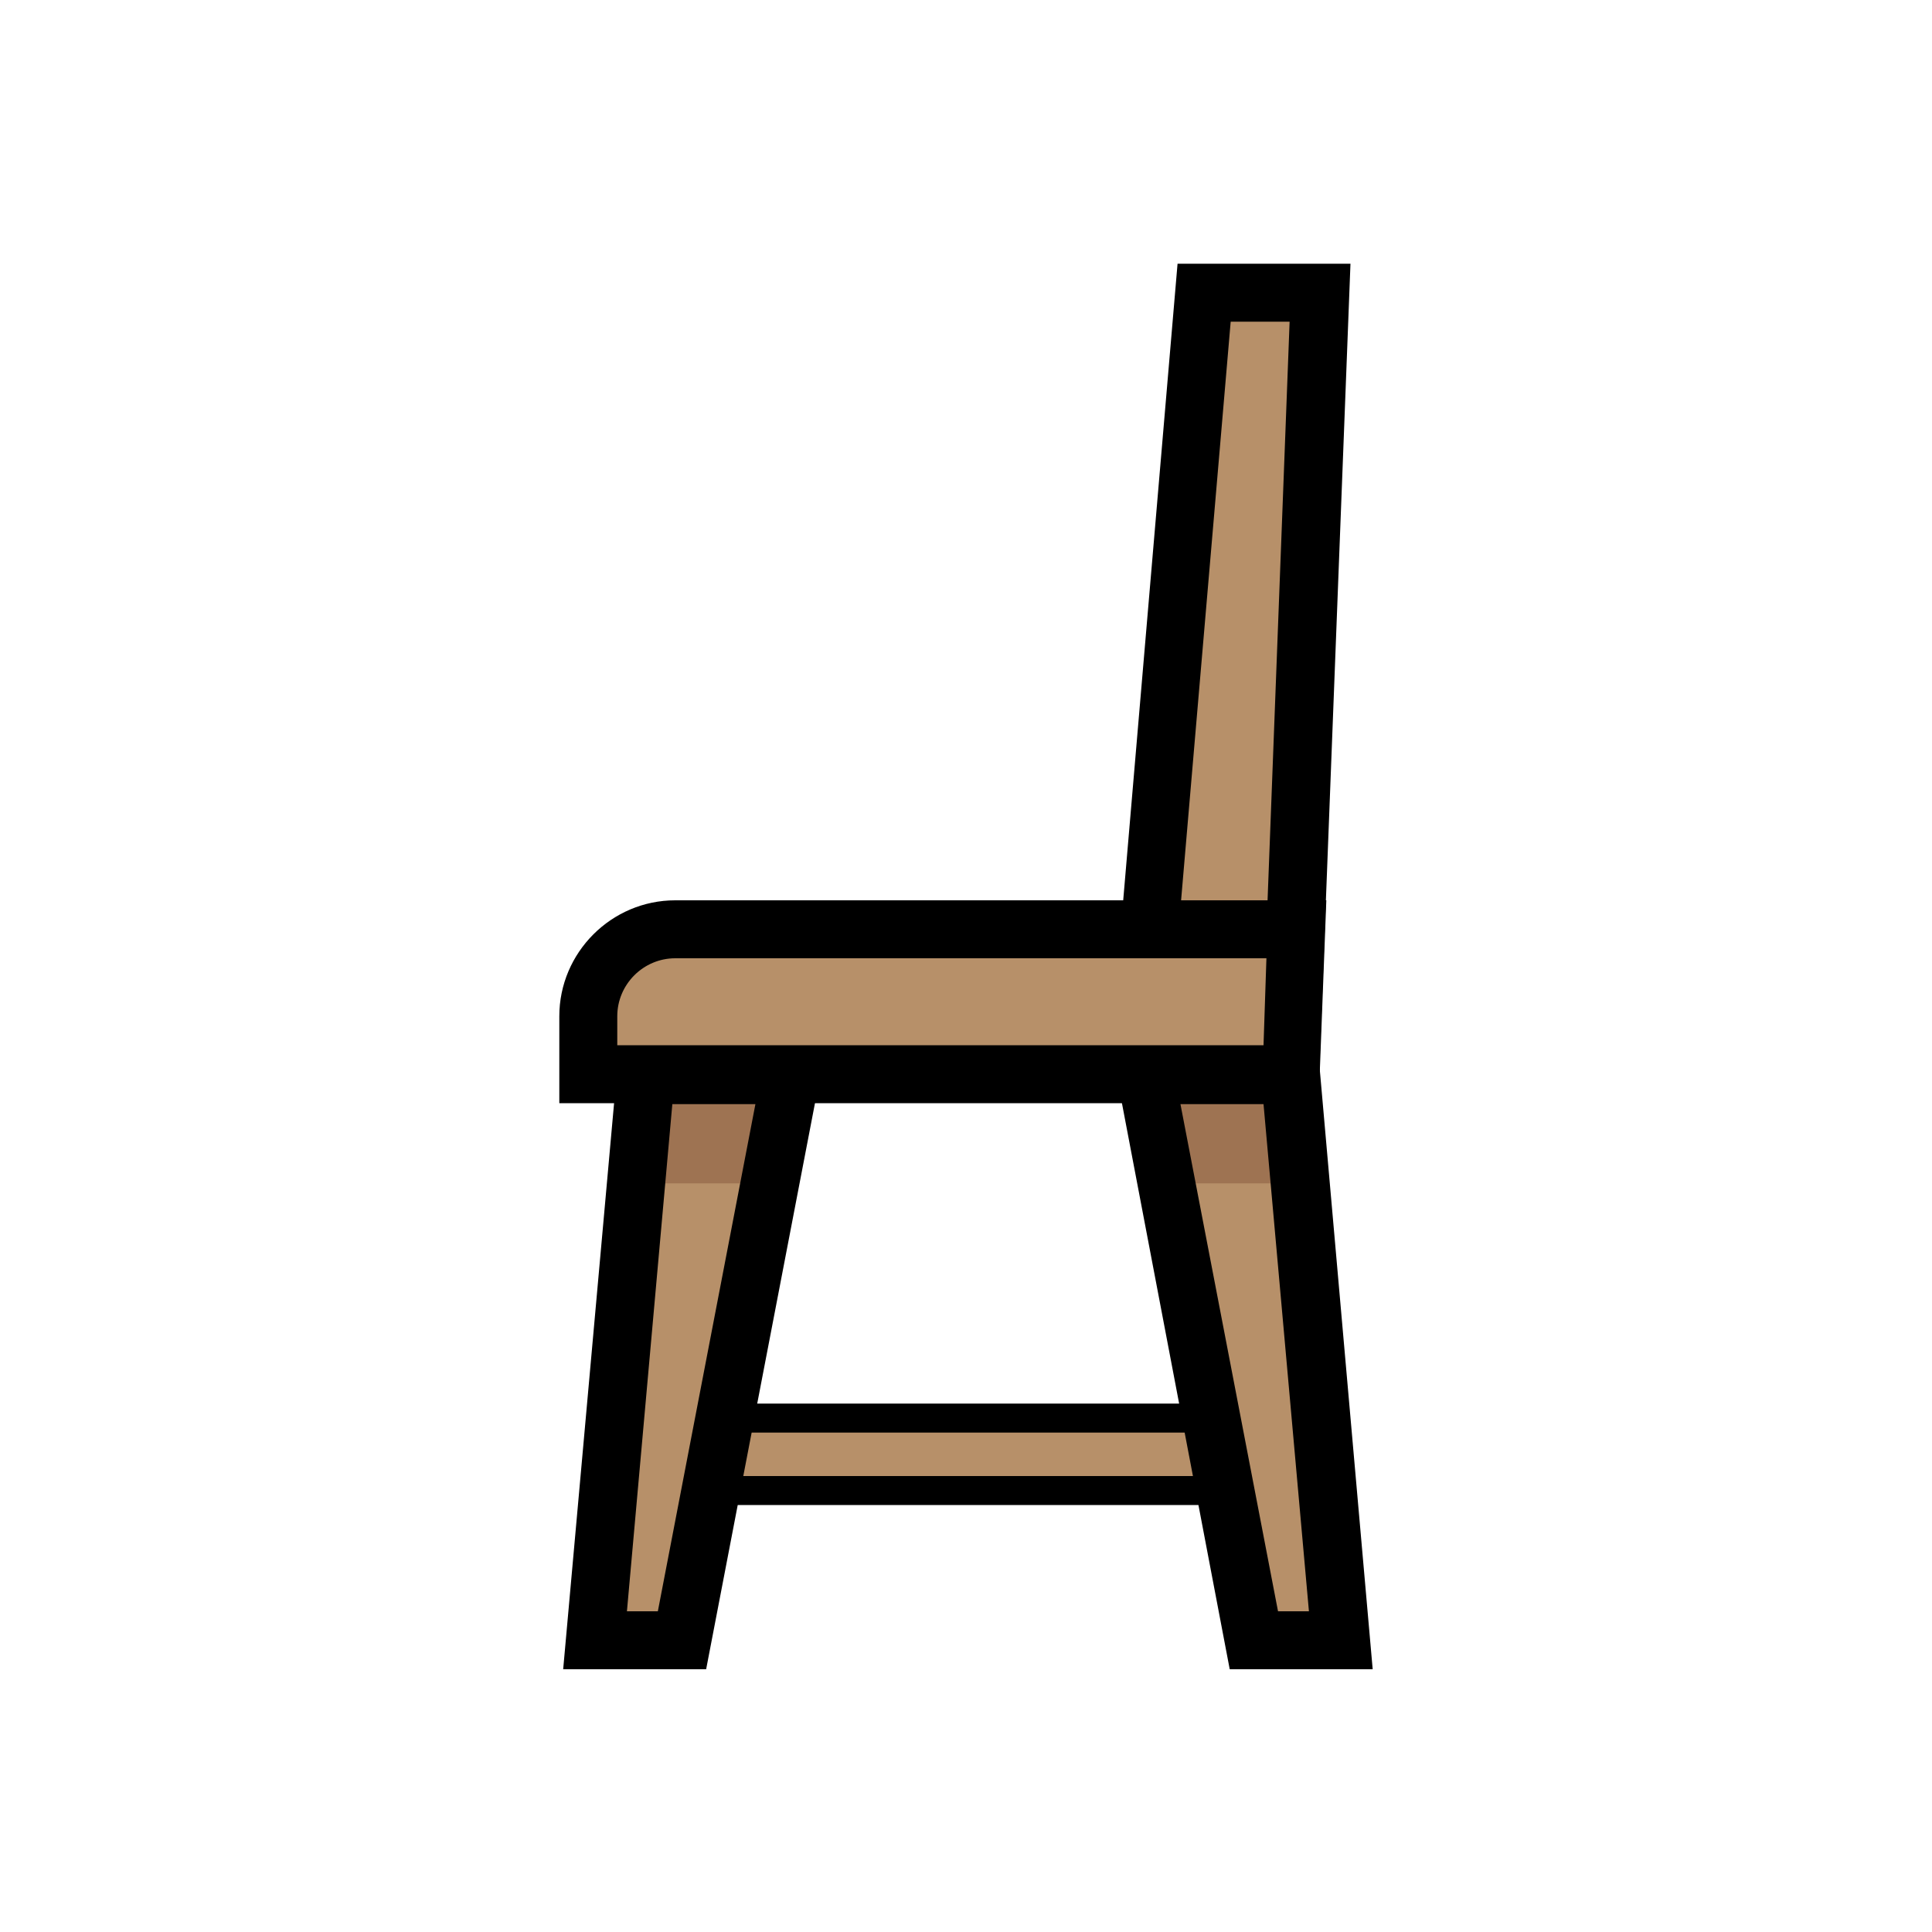 <svg id="Layer_1" xmlns="http://www.w3.org/2000/svg" viewBox="0 0 200 200"><style>.st0{fill:#9e7352}.st1{fill:#b79069}</style><path class="st1" d="M68 146.8h64.5v7.5H68z"/><path d="M134 155.8H66.5v-10.5H134v10.5zm-64.5-3H131v-4.5H69.5v4.5z"/><path class="st1" d="M81.9 111.2l-11.3 58.6h-9l5.3-58.6z"/><path class="st0" d="M81.9 111.2l-2.5 11.3H65.7l1.2-11.3z"/><path d="M73.1 172.8H58.3l5.8-64.5h21.4l-12.4 64.5zm-8.2-6h3.2l10.1-52.5h-8.6l-4.7 52.5z"/><path class="st1" d="M118.6 111.2l11.3 58.6h9l-5.3-58.6z"/><path class="st0" d="M118.6 111.2l2.5 11.3h13.7l-1.2-11.3z"/><path d="M142.1 172.8h-14.8L115 108.2h21.4l5.7 64.6zm-9.8-6h3.2l-4.7-52.5h-8.6l10.1 52.5z"/><path class="st1" d="M133.6 109.8h-15.7l6.7-79.5h12z"/><path d="M136.5 112.8h-21.9l7.3-85.5h17.9l-3.3 85.5zm-15.4-6h9.6l2.8-73.5h-6.1l-6.3 73.5z"/><path class="st1" d="M69.9 96.2c-5 0-9 4-9 9v6h72.7v-15H69.9z"/><path d="M136.5 114.2H57.9v-9c0-6.6 5.4-12 12-12h67.4l-.8 21zm-72.6-6h66.9l.3-9H69.9c-3.3 0-6 2.7-6 6v3z"/></svg>